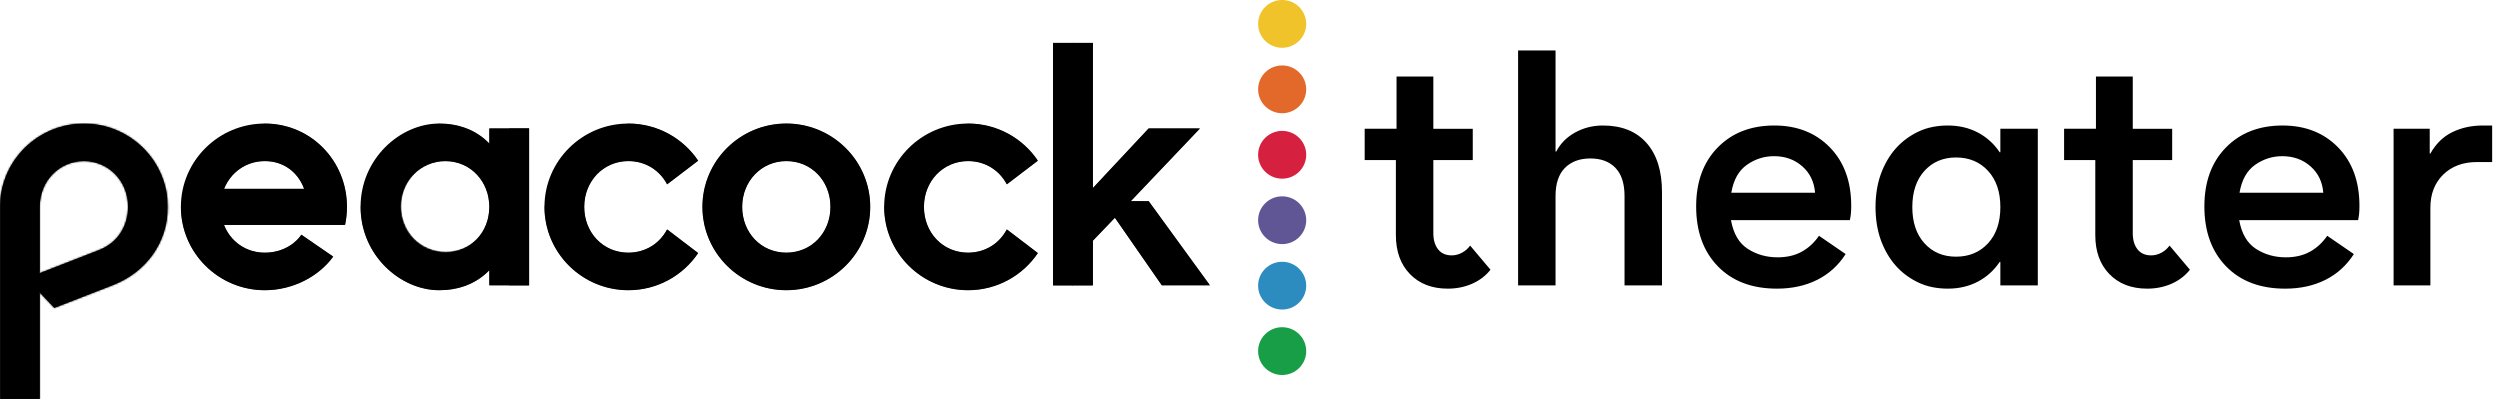 <?xml version="1.0" encoding="UTF-8" standalone="no"?>
<!-- Created with Inkscape (http://www.inkscape.org/) -->

<svg
   xmlns:dc="http://purl.org/dc/elements/1.1/"
   xmlns:cc="http://creativecommons.org/ns#"
   xmlns:rdf="http://www.w3.org/1999/02/22-rdf-syntax-ns#"
   xmlns:svg="http://www.w3.org/2000/svg"
   xmlns="http://www.w3.org/2000/svg"
   xmlns:xlink="http://www.w3.org/1999/xlink"
   xmlns:sodipodi="http://sodipodi.sourceforge.net/DTD/sodipodi-0.dtd"
   xmlns:inkscape="http://www.inkscape.org/namespaces/inkscape"
   width="208.756mm"
   height="33.338mm"
   viewBox="0 0 208.756 33.338"
   version="1.1"
   id="svg8"
   sodipodi:docname="logo-peacock (1).svg"
   inkscape:version="0.92.5 (2060ec1f9f, 2020-04-08)">
  <defs
     id="defs2">
    <inkscape:path-effect
       effect="bounding_box"
       id="path-effect1168"
       is_visible="true"
       linkedpath=""
       visualbounds="false" />
    <polygon
       points="0,0 95.333,0 95.333,157.865 0,157.865 "
       id="logo-peacock-a" />
    <path
       d="m 60.559,0 10.963,10.624 0.107,0.211 H 2.133 C 0.856,7.693 -0.042,3.766 0.002,0.098"
       id="logo-peacock-c"
       inkscape:connector-curvature="0" />
    <polyline
       points="7.732 0 7.93 .254 40.059 47.068 26.824 47.068 .161 8.409 .181 8.387 0 8.137"
       id="logo-peacock-e" />
    <path
       d="m 47.666,0 c 26.283,0 47.666,21.383 47.666,47.666 0,26.283 -21.383,47.666 -47.666,47.666 C 21.383,95.332 0,73.949 0,47.666 0,21.383 21.383,0 47.666,0 Z m 0.006,11.768 H 47.66 c -4.656,0.002 -9.276,0.936 -13.546,2.749 -4.271,1.807 -8.184,4.489 -11.439,7.828 -0.069,0.071 -0.138,0.142 -0.206,0.213 C 16.155,29.046 12.26,37.967 12.26,47.825 c 0,19.873 15.83,35.949 35.406,35.949 19.576,0 35.417,-16.076 35.417,-35.949 0,-10.616 -4.52,-20.146 -11.715,-26.721 C 70.793,20.571 70.199,20.057 69.591,19.563 66.521,17.049 63.009,15.105 59.295,13.775 55.582,12.422 51.632,11.806 47.672,11.768 Z"
       id="logo-peacock-g"
       inkscape:connector-curvature="0" />
    <path
       d="M 48.577,0 60.044,10.322 0,10.292 C 0.013,6.659 0.745,3.142 2.024,0"
       id="logo-peacock-i"
       inkscape:connector-curvature="0" />
    <path
       d="M 11.023,49.653 V 89.767 H 0 V 81.163 C 1.59,78.743 3.152,76.24 4.589,73.212 7.963,66.105 10.125,58.6 10.837,52.21 Z M 11.023,0 V 39.587 L 10.934,38.762 C 9.833,28.81 5.123,16.418 0,8.601 V 0 Z"
       id="logo-peacock-k"
       inkscape:connector-curvature="0" />
    <path
       d="m 37.111,0 c 1.222,0.062 2.444,0.125 3.665,0.187 1.215,0.155 2.427,0.357 3.638,0.55 1.195,0.269 2.38,0.599 3.565,0.912 1.163,0.387 2.308,0.834 3.455,1.265 0.558,0.252 1.111,0.517 1.661,0.786 L 54.743,4.515 c 1.055,0.619 2.091,1.271 3.128,1.919 0.98,0.729 1.957,1.465 2.917,2.219 0.9,0.824 1.81,1.641 2.682,2.492 0.814,0.907 1.647,1.801 2.423,2.739 0.722,0.981 1.472,1.946 2.147,2.959 0.623,1.048 1.282,2.077 1.85,3.154 0.518,1.103 1.078,2.19 1.535,3.318 0,0 0.105,0.286 0.314,0.858 0.196,0.577 0.546,1.426 0.894,2.593 0.629,2.343 1.543,5.931 1.57,10.798 l -0.026,0.531 C 74.116,39.314 74.062,40.396 74.017,41.339 c -0.158,1.072 -0.288,1.964 -0.392,2.678 -0.106,0.714 -0.192,1.248 -0.295,1.596 -0.065,0.263 -0.106,0.427 -0.123,0.493 L 73.199,46.139 c -0.266,1.003 -0.473,2.024 -0.81,3.005 l -1.06,2.93 c -0.424,0.947 -0.877,1.882 -1.324,2.819 -0.211,0.476 -0.481,0.919 -0.747,1.365 l -0.8,1.336 c -2.205,3.517 -4.983,6.672 -8.207,9.302 -3.209,2.65 -6.925,4.693 -10.86,6.085 -3.938,1.395 -8.114,2.111 -12.28,2.148 H 37.093 C 35.678,75.052 34.256,75.034 32.847,74.867 32.144,74.759 31.441,74.652 30.739,74.544 30.388,74.487 30.037,74.431 29.686,74.375 29.339,74.3 28.996,74.204 28.651,74.118 27.64,73.842 26.608,73.624 25.62,73.277 24.637,72.911 23.654,72.544 22.672,72.178 21.724,71.734 20.783,71.27 19.845,70.805 18.907,70.339 18.045,69.741 17.146,69.204 13.642,66.923 10.533,64.064 7.964,60.782 7.352,59.939 6.704,59.119 6.139,58.245 5.604,57.35 5.069,56.456 4.534,55.561 4.059,54.635 3.625,53.686 3.179,52.744 2.943,52.278 2.764,51.789 2.589,51.298 2.412,50.808 2.235,50.317 2.058,49.827 0.721,45.88 0.039,41.722 0,37.573 V 37.555 C 0.017,32.894 0.884,28.209 2.585,23.843 2.755,23.321 2.975,22.819 3.207,22.322 L 3.676,21.331 C 4.074,20.508 4.437,19.667 4.932,18.896 5.399,18.111 5.865,17.324 6.349,16.549 6.889,15.812 7.43,15.075 7.971,14.338 10.246,11.485 12.858,8.874 15.872,6.776 18.887,4.695 22.17,2.975 25.674,1.832 26.542,1.528 27.445,1.336 28.332,1.093 28.777,0.98 29.223,0.859 29.67,0.757 30.124,0.684 30.578,0.611 31.031,0.538 31.941,0.413 32.847,0.221 33.762,0.167 34.678,0.12 35.595,0.072 36.511,0.025 36.705,0.017 36.898,0.008 37.093,0 Z m -0.009,11.388 c -14.202,0 -25.063,11.537 -25.063,26.176 0,14.639 10.6,26.176 25.063,26.176 14.462,0 25.063,-11.537 25.063,-26.176 0,-14.639 -10.601,-26.176 -25.063,-26.176 z"
       id="logo-peacock-m"
       inkscape:connector-curvature="0" />
    <path
       d="m 44.631,0 c 10.692,0 20.823,3.417 28.489,11.383 0,0 0.2,0.311 0.245,0.378 6.23,9.191 10.689,22.096 10.778,30.796 v 8.055 C 84.449,61.765 78.429,76.65 72.987,84.078 65.337,91.949 55.263,95.332 44.631,95.332 22.518,95.332 0,75.252 0,47.666 M 47.862,10.972 c -20.059,0 -36.288,16.943 -36.288,36.852 0,20.367 16.229,36.847 36.288,36.847 18.111,0 34.16,-14.498 36.006,-33.121 l -0.135,-5.111 0.215,-1.253 -0.08,-1.088 C 82.04,25.66 66.644,11.262 48.415,10.976 M 84.054,44.571 l -0.106,0.615 0.195,2.635"
       id="logo-peacock-o"
       inkscape:connector-curvature="0" />
    <path
       d="m 36.729,0 c 20.043,0 36.35,16.802 36.35,37.33 0,20.527 -16.307,37.325 -36.35,37.325 C 15.591,74.655 0,57.79 0,37.263 0,16.735 16.686,0 36.729,0 Z M 36.92,11.064 C 22.873,11.048 11.744,22.442 11.744,36.88 c 0,14.438 10.871,25.817 25.176,25.817 14.305,0 24.76,-11.183 24.76,-25.621 C 61.589,22.853 51.099,11.08 36.92,11.064 Z"
       id="logo-peacock-q"
       inkscape:connector-curvature="0" />
    <path
       d="m 36.855,0 c 20.673,0 37.177,16.556 37.177,37.004 0,10.165 -4.156,19.851 -11.525,26.861 l -0.011,0.011 c -0.048,0.046 -0.25,0.235 -0.637,0.549 l -0.165,0.132 C 60.119,65.802 56.091,68.619 48.169,72.075 L 12.535,86.887 11.966,86.28 V 75.135 L 45.503,61.987 C 57.261,57.38 61.966,47.108 62.081,37.622 L 62.083,37.267 c 0,-15.161 -11.382,-26.176 -25.062,-26.176 -13.681,0 -25.063,11.015 -25.064,26.176 v 37.139 l -1.274,0.535 C 10.302,75.102 9.92,75.263 9.538,75.423 c 0,0 -0.764,0.322 -2.291,0.964 0.902,2.146 1.353,3.22 1.353,3.22 0.452,1.073 0.903,2.146 1.354,3.219 0.451,1.074 0.902,2.147 1.354,3.22 0,0 0.209,0.496 0.626,1.489 L 11.957,87.592 v 59.874 H 0.045 L 0,36.992 C 0,16.312 16.044,0 36.855,0 Z"
       id="logo-peacock-s"
       inkscape:connector-curvature="0" />
    <path
       d="m 36.964,0 c 9.501,0 18.424,3.62 24.848,10.205 6.689,6.858 10.414,16.517 10.114,26.838 l 0.003,-0.119 c -0.049,-0.001 -0.097,-0.002 -0.144,-0.004 L 59.77,26.561 C 56.358,17.209 48.25,10.709 37.452,10.709 c -6.186,0 -11.729,2.201 -16.026,5.882 v -0.019 c -0.168,0.147 -0.328,0.303 -0.493,0.454 -2.547,2.302 -4.619,5.14 -6.086,8.364 -0.054,0.117 -0.103,0.236 -0.156,0.354 -0.119,0.273 -0.248,0.539 -0.359,0.817 -1.283,3.171 -1.987,6.661 -1.987,10.336 0,3.681 0.689,7.159 1.95,10.313 1.53,3.912 3.936,7.304 6.994,9.945 0.047,0.041 0.09,0.085 0.137,0.126 4.263,3.62 9.78,5.781 16.026,5.781 11.618,0 18.562,-6.716 20.745,-10.298 l 8.476,5.881 C 59.809,68.033 48.758,73.802 36.903,73.802 16.638,73.802 0,57.151 0,36.886"
       id="logo-peacock-u"
       inkscape:connector-curvature="0" />
    <path
       d="M 36.719,0 C 49.39,0 61.018,6.778 67.664,17.703 L 58.648,24.62 C 54.497,16.627 46.461,11.31 36.644,11.31 c -14.201,0 -25.063,11.537 -25.063,26.176 0,14.639 10.601,26.176 25.063,26.176 9.817,0 17.853,-5.316 22.004,-13.31 l 9.25,7.098 C 61.282,68.558 49.484,75.594 36.719,75.594 16.617,75.594 0,58.43 0,37.721"
       id="logo-peacock-w"
       inkscape:connector-curvature="0" />
    <polyline
       points="1.489 0 11.72 .06 46.501 48.18 32.038 48.18 .057 1.513 0 1.415 1.325 .002"
       id="logo-peacock-y" />
    <polyline
       points="57.421 0 .085 61.203 0 61.178 0 60.959 11.348 34.213 43.038 0"
       id="logo-peacock-A" />
    <path
       d="M 47.667,0 C 73.95,0 95.333,21.383 95.333,47.666 95.333,68.055 83.035,85.039 64.05,92.44 L 30.855,105.446 23.144,97.245 58.737,82.305 C 69.047,77.807 72.696,74.427 73.006,74.129 L 73.028,74.108 C 80.432,67.065 84.527,57.62 84.527,47.403 84.527,27.037 68.033,10.572 47.666,10.572 27.299,10.572 10.807,27.037 10.807,47.403 V 157.865 H 0 L 0.001,47.666 C 0.001,21.383 21.383,0 47.667,0 Z"
       id="logo-peacock-C"
       inkscape:connector-curvature="0" />
    <path
       d="m 47.666,0 c 26.284,0 46.689,21.383 46.689,47.666 0,3.497 -0.395,7.039 -1.084,10.324 L 81.97,47.663 C 82.213,37.418 78.735,27.963 71.976,21.035 65.517,14.414 56.386,10.821 47.181,10.807 27.449,10.776 10.344,27.299 10.344,47.666 c 0,20.366 17.014,36.855 36.834,36.855 11.776,0 22.677,-5.7 29.701,-15.1 l 9.665,6.677 C 78.11,87.763 63.302,95.332 47.666,95.332 21.383,95.332 0,73.949 0,47.666"
       id="logo-peacock-E"
       inkscape:connector-curvature="0" />
    <path
       d="m 47.666,0 c 16.523,0 31.108,8.451 39.663,21.256 l -8.643,6.627 C 72.005,16.913 60.312,10.26 47.741,10.26 c -19.682,0 -36.55,16.83 -36.55,37.641 0,20.811 16.814,37.66 36.55,37.66 12.365,0 24.528,-6.778 31.179,-17.931 l 8.409,6.446 C 78.774,86.882 64.189,95.332 47.666,95.332 21.383,95.332 0,73.949 0,47.666"
       id="logo-peacock-G"
       inkscape:connector-curvature="0" />
    <path
       d="m 36.719,0 c 12.671,0 24.3,6.778 30.946,17.703 L 58.649,24.62 C 54.498,16.627 46.462,11.31 36.645,11.31 c -14.202,0 -25.063,11.537 -25.063,26.176 0,14.639 10.601,26.176 25.063,26.176 9.817,0 17.853,-5.316 22.004,-13.31 l 9.25,7.098 C 61.283,68.558 49.485,75.594 36.719,75.594 16.618,75.594 0,58.43 0,37.721"
       id="logo-peacock-I"
       inkscape:connector-curvature="0" />
    <path
       d="m 47.666,0 c 16.523,0 31.108,8.451 39.663,21.256 l -8.643,6.627 C 72.005,16.913 60.312,10.26 47.74,10.26 c -19.682,0 -36.55,16.83 -36.55,37.641 0,20.811 16.815,37.66 36.55,37.66 12.365,0 24.529,-6.778 31.18,-17.931 l 8.409,6.446 C 78.774,86.882 64.189,95.332 47.666,95.332 21.383,95.332 0,73.949 0,47.666"
       id="logo-peacock-K"
       inkscape:connector-curvature="0" />
    <polyline
       points="72.251 0 32.952 41.587 11.348 64.266 0 61.188 0 61.078 57.015 0"
       id="logo-peacock-M" />
  </defs>
  <sodipodi:namedview
     id="base"
     pagecolor="#ffffff"
     bordercolor="#666666"
     borderopacity="1.0"
     inkscape:pageopacity="0.0"
     inkscape:pageshadow="2"
     inkscape:zoom="0.49497475"
     inkscape:cx="240.02127"
     inkscape:cy="558.87372"
     inkscape:document-units="mm"
     inkscape:current-layer="layer1"
     showgrid="false"
     inkscape:pagecheckerboard="true"
     fit-margin-top="0"
     fit-margin-left="0"
     fit-margin-right="0"
     fit-margin-bottom="0"
     inkscape:window-width="1920"
     inkscape:window-height="1017"
     inkscape:window-x="1912"
     inkscape:window-y="70"
     inkscape:window-maximized="1" />
  <g
     inkscape:label="Layer 1"
     inkscape:groupmode="layer"
     id="layer1"
     transform="translate(36.844,-98.867)">
    <g
       id="g1003"
       transform="matrix(0.147,0,0,0.146,-36.844,98.806)"
       style="fill:#000000;fill-rule:evenodd"
       inkscape:path-effect="#path-effect1168">
      <g
         id="g842"
         transform="translate(0,71.075)"
         style="fill:#000000">
        <mask
           fill="#fff"
           id="logo-peacock-b">
          <use
             id="use837"
             xlink:href="#logo-peacock-a"
             x="0"
             y="0"
             width="100%"
             height="100%" />
        </mask>
        <path
           id="path840"
           mask="url(#logo-peacock-b)"
           d="M 56.149,72.386 22.603,85.535 V 47.666 C 22.604,32.505 33.986,21.49 47.667,21.49 c 13.68,0 25.062,11.015 25.062,26.176 0,9.583 -4.675,20.055 -16.58,24.72 z M 47.667,0 C 21.383,0 0.001,21.383 0.001,47.666 L 0,157.925 H 22.603 V 96.671 l 8.252,8.775 L 64.05,92.44 C 83.035,85.039 95.333,68.055 95.333,47.666 95.333,21.383 73.95,0 47.667,0 Z"
           inkscape:connector-curvature="0"
           style="fill:#000000"
           inkscape:original-d="M 56.149,72.386 22.603,85.535 V 47.666 C 22.604,32.505 33.986,21.49 47.667,21.49 c 13.68,0 25.062,11.015 25.062,26.176 0,9.583 -4.675,20.055 -16.58,24.72 z M 47.667,0 C 21.383,0 0.001,21.383 0.001,47.666 L 0,157.925 H 22.603 V 96.671 l 8.252,8.775 L 64.05,92.44 C 83.035,85.039 95.333,68.055 95.333,47.666 95.333,21.383 73.95,0 47.667,0 Z" />
      </g>
      <path
         id="path844"
         d="m 446.668,144.917 c -14.463,0 -25.063,-11.537 -25.063,-26.176 0,-14.64 10.861,-26.176 25.063,-26.176 14.462,0 25.063,11.536 25.063,26.176 0,14.639 -10.601,26.176 -25.063,26.176 z m 0,-73.842 c -26.283,0 -47.666,21.383 -47.666,47.666 0,26.283 21.383,47.666 47.666,47.666 26.283,0 47.666,-21.383 47.666,-47.666 0,-26.283 -21.383,-47.666 -47.666,-47.666 z m 103.24,21.49 c 9.817,0 17.853,5.316 22.004,13.31 l 17.659,-13.544 c -8.555,-12.806 -23.14,-21.256 -39.663,-21.256 -26.283,0 -47.666,21.383 -47.666,47.666 0,26.283 21.383,47.666 47.666,47.666 16.523,0 31.108,-8.451 39.663,-21.256 l -17.659,-13.544 c -4.151,7.993 -12.187,13.31 -22.004,13.31 -14.462,0 -25.063,-11.537 -25.063,-26.176 0,-14.64 10.861,-26.176 25.063,-26.176 m -192.961,0 c 9.817,0 17.853,5.316 22.003,13.31 l 17.659,-13.544 c -8.554,-12.806 -23.14,-21.256 -39.662,-21.256 -26.283,0 -47.666,21.383 -47.666,47.666 0,26.283 21.383,47.666 47.666,47.666 16.522,0 31.108,-8.451 39.662,-21.256 L 378.95,131.607 c -4.15,7.993 -12.186,13.31 -22.003,13.31 -14.463,0 -25.063,-11.537 -25.063,-26.176 0,-14.64 10.861,-26.176 25.063,-26.176 m -104.07,52.352 c -14.462,0 -25.454,-11.537 -25.454,-26.176 0,-14.64 11.252,-26.176 25.454,-26.176 14.462,0 25.063,11.536 25.063,26.176 0,14.639 -10.601,26.176 -25.063,26.176 z M 277.94,82.458 c -7.666,-7.966 -17.797,-11.383 -28.489,-11.383 -22.113,0 -44.631,20.08 -44.631,47.666 0,27.586 22.518,47.666 44.631,47.666 10.692,0 20.823,-3.417 28.489,-11.384 v 8.601 h 22.603 V 73.857 H 277.94 Z"
         inkscape:connector-curvature="0"
         style="fill:#000000"
         inkscape:original-d="m 446.668,144.917 c -14.463,0 -25.063,-11.537 -25.063,-26.176 0,-14.64 10.861,-26.176 25.063,-26.176 14.462,0 25.063,11.536 25.063,26.176 0,14.639 -10.601,26.176 -25.063,26.176 z m 0,-73.842 c -26.283,0 -47.666,21.383 -47.666,47.666 0,26.283 21.383,47.666 47.666,47.666 26.283,0 47.666,-21.383 47.666,-47.666 0,-26.283 -21.383,-47.666 -47.666,-47.666 z m 103.24,21.49 c 9.817,0 17.853,5.316 22.004,13.31 l 17.659,-13.544 c -8.555,-12.806 -23.14,-21.256 -39.663,-21.256 -26.283,0 -47.666,21.383 -47.666,47.666 0,26.283 21.383,47.666 47.666,47.666 16.523,0 31.108,-8.451 39.663,-21.256 l -17.659,-13.544 c -4.151,7.993 -12.187,13.31 -22.004,13.31 -14.462,0 -25.063,-11.537 -25.063,-26.176 0,-14.64 10.861,-26.176 25.063,-26.176 m -192.961,0 c 9.817,0 17.853,5.316 22.003,13.31 l 17.659,-13.544 c -8.554,-12.806 -23.14,-21.256 -39.662,-21.256 -26.283,0 -47.666,21.383 -47.666,47.666 0,26.283 21.383,47.666 47.666,47.666 16.522,0 31.108,-8.451 39.662,-21.256 L 378.95,131.607 c -4.15,7.993 -12.186,13.31 -22.003,13.31 -14.463,0 -25.063,-11.537 -25.063,-26.176 0,-14.64 10.861,-26.176 25.063,-26.176 m -104.07,52.352 c -14.462,0 -25.454,-11.537 -25.454,-26.176 0,-14.64 11.252,-26.176 25.454,-26.176 14.462,0 25.063,11.536 25.063,26.176 0,14.639 -10.601,26.176 -25.063,26.176 z M 277.94,82.458 c -7.666,-7.966 -17.797,-11.383 -28.489,-11.383 -22.113,0 -44.631,20.08 -44.631,47.666 0,27.586 22.518,47.666 44.631,47.666 10.692,0 20.823,-3.417 28.489,-11.384 v 8.601 h 22.603 V 73.857 H 277.94 Z" />
      <path
         style="fill:#000000"
         d="m 652.524,115.469 h -10.168 l 39.323,-41.612 h -29.213 l -31.69,34.081 V 24.963 h -22.603 v 138.661 h 22.603 v -25.501 l 12.532,-13.154 26.655,38.655 h 27.367 l -34.806,-48.155"
         id="polyline846"
         inkscape:original-d="m 652.524,115.469 h -10.168 l 39.323,-41.612 h -29.213 l -31.69,34.081 V 24.963 h -22.603 v 138.661 h 22.603 v -25.501 l 12.532,-13.154 26.655,38.655 h 27.367 l -34.806,-48.155"
         inkscape:connector-curvature="0" />
      <path
         id="path848"
         d="m 127.298,108.416 c 3.734,-9.388 12.491,-15.851 23.12,-15.851 10.825,0 18.938,6.463 22.335,15.851 z m 23.12,-37.341 c -26.283,0 -47.666,21.383 -47.666,47.666 0,26.283 21.383,47.666 47.666,47.666 15.636,0 30.444,-7.569 38.878,-19.234 l -18.133,-12.554 c -2.183,3.582 -9.127,10.298 -20.745,10.298 -10.824,0 -19.484,-6.463 -23.157,-15.852 h 68.768 c 0.707,-3.325 1.078,-6.78 1.078,-10.324 0,-26.283 -20.405,-47.666 -46.689,-47.666 z"
         inkscape:connector-curvature="0"
         style="fill:#000000"
         inkscape:original-d="m 127.298,108.416 c 3.734,-9.388 12.491,-15.851 23.12,-15.851 10.825,0 18.938,6.463 22.335,15.851 z m 23.12,-37.341 c -26.283,0 -47.666,21.383 -47.666,47.666 0,26.283 21.383,47.666 47.666,47.666 15.636,0 30.444,-7.569 38.878,-19.234 l -18.133,-12.554 c -2.183,3.582 -9.127,10.298 -20.745,10.298 -10.824,0 -19.484,-6.463 -23.157,-15.852 h 68.768 c 0.707,-3.325 1.078,-6.78 1.078,-10.324 0,-26.283 -20.405,-47.666 -46.689,-47.666 z" />
      <g
         id="g855"
         transform="translate(124.394,118.23)"
         style="fill:#000000">
        <mask
           fill="#fff"
           id="logo-peacock-d">
          <use
             id="use850"
             xlink:href="#logo-peacock-c"
             x="0"
             y="0"
             width="100%"
             height="100%" />
        </mask>
        <path
           id="path853"
           mask="url(#logo-peacock-d)"
           d="M 2.133,10.835 H 71.629 l -0.107,-0.211 L 60.559,0 0.002,0.098 c -0.044,3.668 0.854,7.595 2.131,10.737"
           inkscape:connector-curvature="0"
           inkscape:original-d="M 2.1325487,10.835 H 71.628549 l -0.107,-0.211 L 60.558549,0 0.00154865,0.098 c -0.044,3.668 0.854,7.595 2.13100005,10.737"
           style="fill:#000000" />
      </g>
      <path
         d="m 620.776,24.962 h -11.738 v 138.662 h 11.738 z"
         id="polygon857"
         style="fill:#000000"
         inkscape:original-d="m 620.776,24.962 h -11.738 v 138.662 h 11.738 z"
         inkscape:connector-curvature="0" />
      <g
         id="g864"
         transform="translate(633.139,116.556)"
         style="fill:#000000">
        <mask
           fill="#fff"
           id="logo-peacock-f">
          <use
             id="use859"
             xlink:href="#logo-peacock-e"
             x="0"
             y="0"
             width="100%"
             height="100%" />
        </mask>
        <path
           mask="url(#logo-peacock-f)"
           d="M 7.93,0.254 7.732,0 0,8.137 0.181,8.387 0.161,8.409 26.824,47.068 H 40.059 L 7.93,0.254"
           id="polyline862"
           style="fill:#000000"
           inkscape:original-d="M 7.93,0.254 7.732,0 0,8.137 0.181,8.387 0.161,8.409 26.824,47.068 H 40.059 L 7.93,0.254"
           inkscape:connector-curvature="0" />
      </g>
      <g
         id="g871"
         transform="translate(399.002,71.042)"
         style="fill:#000000">
        <mask
           fill="#fff"
           id="logo-peacock-h">
          <use
             id="use866"
             xlink:href="#logo-peacock-g"
             x="0"
             y="0"
             width="100%"
             height="100%" />
        </mask>
        <path
           id="path869"
           mask="url(#logo-peacock-h)"
           d="M 47.666,83.774 C 28.09,83.774 12.26,67.698 12.26,47.825 c 0,-19.874 15.83,-35.941 35.406,-35.941 19.576,0 35.417,16.067 35.417,35.941 0,19.873 -15.841,35.949 -35.417,35.949 z M 47.666,0 C 21.383,0 0,21.383 0,47.666 0,73.949 21.383,95.332 47.666,95.332 73.949,95.332 95.332,73.949 95.332,47.666 95.332,21.383 73.949,0 47.666,0 Z"
           inkscape:connector-curvature="0"
           inkscape:original-d="M 47.666,83.774 C 28.09,83.774 12.26,67.698 12.26,47.825 c 0,-19.874 15.83,-35.941 35.406,-35.941 19.576,0 35.417,16.067 35.417,35.941 0,19.873 -15.841,35.949 -35.417,35.949 z M 47.666,0 C 21.383,0 0,21.383 0,47.666 0,73.949 21.383,95.332 47.666,95.332 73.949,95.332 95.332,73.949 95.332,47.666 95.332,21.383 73.949,0 47.666,0 Z"
           style="fill:#000000" />
      </g>
      <g
         id="g878"
         transform="translate(124.678,108.416)"
         style="fill:#000000">
        <mask
           fill="#fff"
           id="logo-peacock-j">
          <use
             id="use873"
             xlink:href="#logo-peacock-i"
             x="0"
             y="0"
             width="100%"
             height="100%" />
        </mask>
        <path
           id="path876"
           mask="url(#logo-peacock-j)"
           d="M 0,10.292 60.044,10.322 48.577,0 H 2.024 C 0.745,3.142 0.013,6.659 0,10.292"
           inkscape:connector-curvature="0"
           inkscape:original-d="M 0,10.292 60.044,10.322 48.577,0 H 2.024 C 0.745,3.142 0.013,6.659 0,10.292"
           style="fill:#000000" />
      </g>
      <g
         id="g885"
         transform="translate(277.94,73.857)"
         style="fill:#000000">
        <mask
           fill="#fff"
           id="logo-peacock-l">
          <use
             id="use880"
             xlink:href="#logo-peacock-k"
             x="0"
             y="0"
             width="100%"
             height="100%" />
        </mask>
        <path
           id="path883"
           mask="url(#logo-peacock-l)"
           d="M 4.589,73.212 C 3.152,76.24 1.59,78.743 0,81.163 v 8.604 H 11.023 V 49.653 L 10.837,52.21 C 10.125,58.6 7.963,66.105 4.589,73.212 Z M 0,8.601 V 0 H 11.023 V 39.587 L 10.934,38.762 C 9.833,28.81 5.123,16.418 0,8.601 Z"
           inkscape:connector-curvature="0"
           inkscape:original-d="M 4.589,73.212 C 3.152,76.24 1.59,78.743 0,81.163 v 8.604 H 11.023 V 49.653 L 10.837,52.21 C 10.125,58.6 7.963,66.105 4.589,73.212 Z M 0,8.601 V 0 H 11.023 V 39.587 L 10.934,38.762 C 9.833,28.81 5.123,16.418 0,8.601 Z"
           style="fill:#000000" />
      </g>
      <path
         id="path887"
         d="m 728.324,150.131 c -7.547,0 -13.665,6.118 -13.665,13.665 0,7.547 6.118,13.664 13.665,13.664 7.546,0 13.664,-6.117 13.664,-13.664 0,-7.547 -6.118,-13.665 -13.664,-13.665"
         inkscape:connector-curvature="0"
         style="fill:#2c8cc0;fill-opacity:1"
         inkscape:original-d="m 728.324,150.131 c -7.547,0 -13.665,6.118 -13.665,13.665 0,7.547 6.118,13.664 13.665,13.664 7.546,0 13.664,-6.117 13.664,-13.664 0,-7.547 -6.118,-13.665 -13.664,-13.665" />
      <path
         id="path889"
         d="m 728.324,112.702 c -7.547,0 -13.665,6.118 -13.665,13.665 0,7.547 6.118,13.665 13.665,13.665 7.546,0 13.664,-6.118 13.664,-13.665 0,-7.547 -6.118,-13.665 -13.664,-13.665"
         inkscape:connector-curvature="0"
         style="fill:#615695;fill-opacity:1"
         inkscape:original-d="m 728.324,112.702 c -7.547,0 -13.665,6.118 -13.665,13.665 0,7.547 6.118,13.665 13.665,13.665 7.546,0 13.664,-6.118 13.664,-13.665 0,-7.547 -6.118,-13.665 -13.664,-13.665" />
      <path
         id="path891"
         d="m 728.324,187.56 c -7.547,0 -13.665,6.118 -13.665,13.665 0,7.546 6.118,13.664 13.665,13.664 7.546,0 13.664,-6.118 13.664,-13.664 0,-7.547 -6.118,-13.665 -13.664,-13.665"
         inkscape:connector-curvature="0"
         style="fill:#179e47;fill-opacity:1"
         inkscape:original-d="m 728.324,187.56 c -7.547,0 -13.665,6.118 -13.665,13.665 0,7.546 6.118,13.664 13.665,13.664 7.546,0 13.664,-6.118 13.664,-13.664 0,-7.547 -6.118,-13.665 -13.664,-13.665" />
      <path
         id="path893"
         d="m 728.324,75.274 c -7.547,0 -13.665,6.117 -13.665,13.664 0,7.547 6.118,13.665 13.665,13.665 7.546,0 13.664,-6.118 13.664,-13.665 0,-7.547 -6.118,-13.664 -13.664,-13.664"
         inkscape:connector-curvature="0"
         style="fill:#d52040;fill-opacity:1"
         inkscape:original-d="m 728.324,75.274 c -7.547,0 -13.665,6.117 -13.665,13.664 0,7.547 6.118,13.665 13.665,13.665 7.546,0 13.664,-6.118 13.664,-13.665 0,-7.547 -6.118,-13.664 -13.664,-13.664" />
      <path
         id="path895"
         d="m 728.324,37.845 c -7.547,0 -13.665,6.118 -13.665,13.664 0,7.547 6.118,13.665 13.665,13.665 7.546,0 13.664,-6.118 13.664,-13.665 0,-7.546 -6.118,-13.664 -13.664,-13.664"
         inkscape:connector-curvature="0"
         style="fill:#e3692a;fill-opacity:1"
         inkscape:original-d="m 728.324,37.845 c -7.547,0 -13.665,6.118 -13.665,13.664 0,7.547 6.118,13.665 13.665,13.665 7.546,0 13.664,-6.118 13.664,-13.665 0,-7.546 -6.118,-13.664 -13.664,-13.664" />
      <path
         id="path897"
         d="m 728.324,0.416 c -7.547,0 -13.665,6.118 -13.665,13.665 0,7.546 6.118,13.664 13.665,13.664 7.546,0 13.664,-6.118 13.664,-13.664 0,-7.547 -6.118,-13.665 -13.664,-13.665"
         inkscape:connector-curvature="0"
         style="fill:#f0c32a;fill-opacity:1"
         inkscape:original-d="m 728.324,0.416 c -7.547,0 -13.665,6.118 -13.665,13.665 0,7.546 6.118,13.664 13.665,13.664 7.546,0 13.664,-6.118 13.664,-13.664 0,-7.547 -6.118,-13.665 -13.664,-13.665" />
      <g
         id="g904"
         transform="translate(409.566,81.144)"
         style="fill:#000000">
        <mask
           fill="#fff"
           id="logo-peacock-n">
          <use
             id="use899"
             xlink:href="#logo-peacock-m"
             x="0"
             y="0"
             width="100%"
             height="100%" />
        </mask>
        <path
           id="path902"
           mask="url(#logo-peacock-n)"
           d="m 37.102,63.74 c -14.463,0 -25.063,-11.537 -25.063,-26.176 0,-14.639 10.861,-26.176 25.063,-26.176 14.462,0 25.063,11.537 25.063,26.176 0,14.639 -10.601,26.176 -25.063,26.176 z M 37.101,-0.107 c -20.5,0 -37.266,16.54 -37.266,37.829 0,21.562 16.766,37.838 37.266,37.838 21.394,0 37.278,-17.024 37.278,-37.838 0,-21.203 -16.776,-37.829 -37.278,-37.829 z"
           inkscape:connector-curvature="0"
           inkscape:original-d="m 37.102,63.74 c -14.463,0 -25.063,-11.537 -25.063,-26.176 0,-14.639 10.861,-26.176 25.063,-26.176 14.462,0 25.063,11.537 25.063,26.176 0,14.639 -10.601,26.176 -25.063,26.176 z M 37.101,-0.107 c -20.5,0 -37.266,16.54 -37.266,37.829 0,21.562 16.766,37.838 37.266,37.838 21.394,0 37.278,-17.024 37.278,-37.838 0,-21.203 -16.776,-37.829 -37.278,-37.829 z"
           style="fill:#000000" />
      </g>
      <g
         id="g911"
         transform="translate(204.82,71.075)"
         style="fill:#000000">
        <mask
           fill="#fff"
           id="logo-peacock-p">
          <use
             id="use906"
             xlink:href="#logo-peacock-o"
             x="0"
             y="0"
             width="100%"
             height="100%" />
        </mask>
        <path
           id="path909"
           mask="url(#logo-peacock-p)"
           d="m 84.143,50.612 v -2.791 l -0.089,-3.25 -0.321,1.868 0.135,5.111 c -1.846,18.623 -17.895,33.121 -36.006,33.121 -20.059,0 -36.288,-16.48 -36.288,-36.847 0,-19.909 16.229,-36.852 36.288,-36.852 18.47,0 34.16,14.502 36.006,33.126 l 0.275,3.723 V 42.557 C 84.054,33.857 79.595,20.952 73.365,11.761 73.32,11.694 73.12,11.383 73.12,11.383 65.454,3.417 55.323,0 44.631,0 22.518,0 0,20.08 0,47.666 c 0,27.586 22.518,47.666 44.631,47.666 10.632,0 20.706,-3.383 28.356,-11.254 5.442,-7.428 11.462,-22.313 11.156,-33.466"
           inkscape:connector-curvature="0"
           inkscape:original-d="m 84.143,50.612 v -2.791 l -0.089,-3.25 -0.321,1.868 0.135,5.111 c -1.846,18.623 -17.895,33.121 -36.006,33.121 -20.059,0 -36.288,-16.48 -36.288,-36.847 0,-19.909 16.229,-36.852 36.288,-36.852 18.47,0 34.16,14.502 36.006,33.126 l 0.275,3.723 V 42.557 C 84.054,33.857 79.595,20.952 73.365,11.761 73.32,11.694 73.12,11.383 73.12,11.383 65.454,3.417 55.323,0 44.631,0 22.518,0 0,20.08 0,47.666 c 0,27.586 22.518,47.666 44.631,47.666 10.632,0 20.706,-3.383 28.356,-11.254 5.442,-7.428 11.462,-22.313 11.156,-33.466"
           style="fill:#000000" />
      </g>
      <g
         id="g918"
         transform="translate(216.265,81.569)"
         style="fill:#000000">
        <mask
           fill="#fff"
           id="logo-peacock-r">
          <use
             id="use913"
             xlink:href="#logo-peacock-q"
             x="0"
             y="0"
             width="100%"
             height="100%" />
        </mask>
        <path
           id="path916"
           mask="url(#logo-peacock-r)"
           d="M 36.92,62.697 C 22.615,62.697 11.744,51.318 11.744,36.88 11.744,22.442 22.873,11.048 36.92,11.064 51.099,11.08 61.589,22.853 61.68,37.076 61.68,51.514 51.225,62.697 36.92,62.697 Z M 36.729,0 C 16.686,0 0,16.735 0,37.263 0,57.79 15.591,74.655 36.729,74.655 56.772,74.655 73.079,57.857 73.079,37.33 73.079,16.802 56.772,0 36.729,0 Z"
           inkscape:connector-curvature="0"
           inkscape:original-d="M 36.92,62.697 C 22.615,62.697 11.744,51.318 11.744,36.88 11.744,22.442 22.873,11.048 36.92,11.063983 51.099,11.08 61.589,22.853 61.68,37.076 61.68,51.514 51.225,62.697 36.92,62.697 Z M 36.729,0 C 16.686,0 0,16.735 0,37.263 0,57.79 15.591,74.655 36.729,74.655 56.772,74.655 73.079,57.857 73.079,37.33 73.079,16.802 56.772,0 36.729,0 Z"
           style="fill:#000000" />
      </g>
      <g
         id="g925"
         transform="translate(10.646,81.474)"
         style="fill:#000000">
        <mask
           fill="#fff"
           id="logo-peacock-t">
          <use
             id="use920"
             xlink:href="#logo-peacock-s"
             x="0"
             y="0"
             width="100%"
             height="100%" />
        </mask>
        <path
           mask="url(#logo-peacock-t)"
           d="M 1405.004,-81.058 H -10.646 v 228.524 h 1415.65 z"
           id="polygon923"
           style="fill:#000000"
           inkscape:original-d="M 1405.004,-81.058 H -10.646 v 228.524 h 1415.65 z"
           inkscape:connector-curvature="0" />
      </g>
      <g
         id="g932"
         transform="translate(112.966,81.855)"
         style="fill:#000000">
        <mask
           fill="#fff"
           id="logo-peacock-v">
          <use
             id="use927"
             xlink:href="#logo-peacock-u"
             x="0"
             y="0"
             width="100%"
             height="100%" />
        </mask>
        <path
           id="path930"
           mask="url(#logo-peacock-v)"
           d="m 37.452,63.062 c -6.246,0 -11.763,-2.161 -16.026,-5.786 v 0.005 c -0.047,-0.041 -0.09,-0.085 -0.137,-0.126 -3.058,-2.641 -5.464,-6.033 -6.994,-9.945 -1.261,-3.154 -1.95,-6.632 -1.95,-10.313 0,-3.675 0.704,-7.165 1.987,-10.336 0.111,-0.278 0.24,-0.544 0.359,-0.817 0.053,-0.118 0.102,-0.237 0.156,-0.354 1.467,-3.224 3.539,-6.062 6.086,-8.364 0.165,-0.151 0.325,-0.307 0.493,-0.454 v 0.019 c 4.297,-3.681 9.84,-5.882 16.026,-5.882 10.798,0 18.906,6.5 22.318,15.852 L 71.926,37.043 C 72.226,26.722 68.501,17.063 61.812,10.205 55.388,3.62 46.465,0 36.964,0 16.699,0 0,16.621 0,36.886 c 0,20.265 16.638,36.916 36.903,36.916 11.855,0 22.906,-5.769 29.77,-15.157 L 58.197,52.764 C 56.014,56.346 49.07,63.062 37.452,63.062"
           inkscape:connector-curvature="0"
           inkscape:original-d="m 37.452,63.062 c -6.246,0 -11.763,-2.161 -16.026,-5.786 v 0.005 c -0.047,-0.041 -0.09,-0.085 -0.137,-0.126 -3.058,-2.641 -5.464,-6.033 -6.994,-9.945 -1.261,-3.154 -1.95,-6.632 -1.95,-10.313 0,-3.675 0.704,-7.165 1.987,-10.336 0.111,-0.278 0.24,-0.544 0.359,-0.817 0.053,-0.118 0.102,-0.237 0.156,-0.354 1.467,-3.224 3.539,-6.062 6.086,-8.364 0.165,-0.151 0.325,-0.307 0.493,-0.454 v 0.019 c 4.297,-3.681 9.84,-5.882 16.026,-5.882 10.798,0 18.906,6.5 22.318,15.852 L 71.926,37.043 C 72.226,26.722 68.501,17.063 61.812,10.205 55.388,3.62 46.465,0 36.964,0 16.699,0 0,16.621 0,36.886 c 0,20.265 16.638,36.916 36.903,36.916 11.855,0 22.906,-5.769 29.77,-15.157 L 58.197,52.764 C 56.014,56.346 49.07,63.062 37.452,63.062"
           style="fill:#000000" />
      </g>
      <path
         d="m 300.543,73.857 h -11.59 v 89.767 h 11.59 z"
         id="polygon934"
         style="fill:#000000"
         inkscape:original-d="m 300.543,73.857 h -11.59 v 89.767 h 11.59 z"
         inkscape:connector-curvature="0" />
      <g
         id="g941"
         transform="translate(320.278,81.222)"
         style="fill:#000000">
        <mask
           fill="#fff"
           id="logo-peacock-x">
          <use
             id="use936"
             xlink:href="#logo-peacock-w"
             x="0"
             y="0"
             width="100%"
             height="100%" />
        </mask>
        <path
           id="path939"
           mask="url(#logo-peacock-x)"
           d="m 36.644,11.31 c 9.817,0 17.853,5.317 22.004,13.31 l 9.016,-6.917 C 61.018,6.778 49.39,0 36.719,0 16.617,0 0,17.012 0,37.721 0,58.43 16.617,75.594 36.719,75.594 c 12.765,0 24.563,-7.036 31.179,-18.144 l -9.25,-7.098 c -4.151,7.994 -12.187,13.31 -22.004,13.31 -14.462,0 -25.063,-11.537 -25.063,-26.176 0,-14.639 10.862,-26.176 25.063,-26.176"
           inkscape:connector-curvature="0"
           inkscape:original-d="m 36.644,11.31 c 9.817,0 17.853,5.317 22.004,13.31 l 9.016,-6.917 C 61.018,6.778 49.39,0 36.719,0 16.617,0 0,17.012 0,37.721 0,58.43 16.617,75.594 36.719,75.594 c 12.765,0 24.563,-7.036 31.179,-18.144 l -9.25,-7.098 c -4.151,7.994 -12.187,13.31 -22.004,13.31 -14.462,0 -25.063,-11.537 -25.063,-26.176 0,-14.639 10.862,-26.176 25.063,-26.176"
           style="fill:#000000" />
      </g>
      <g
         id="g948"
         transform="translate(640.829,115.444)"
         style="fill:#000000">
        <mask
           fill="#fff"
           id="logo-peacock-z">
          <use
             id="use943"
             xlink:href="#logo-peacock-y"
             x="0"
             y="0"
             width="100%"
             height="100%" />
        </mask>
        <path
           mask="url(#logo-peacock-z)"
           d="M 32.038,48.18 H 46.501 L 11.72,0.06 1.489,0 1.325,0.002 0,1.415 0.057,1.513 32.038,48.18"
           id="polyline946"
           style="fill:#000000"
           inkscape:original-d="M 32.038,48.18 H 46.501 L 11.72,0.06 1.489,0 1.325,0.002 0,1.415 0.057,1.513 32.038,48.18"
           inkscape:connector-curvature="0" />
      </g>
      <g
         id="g955"
         transform="translate(609.428,73.857)"
         style="fill:#000000">
        <mask
           fill="#fff"
           id="logo-peacock-B">
          <use
             id="use950"
             xlink:href="#logo-peacock-A"
             x="0"
             y="0"
             width="100%"
             height="100%" />
        </mask>
        <path
           mask="url(#logo-peacock-B)"
           d="M 0,61.178 0.085,61.203 57.421,0 H 43.038 L 11.348,34.213 0,60.959 v 0.219"
           id="polyline953"
           style="fill:#000000"
           inkscape:original-d="M 0,61.178 0.085,61.203 57.421,0 H 43.038 L 11.348,34.213 0,60.959 v 0.219"
           inkscape:connector-curvature="0" />
      </g>
      <g
         id="g962"
         transform="translate(0,71.075)"
         style="fill:#000000">
        <mask
           fill="#fff"
           id="logo-peacock-D">
          <use
             id="use957"
             xlink:href="#logo-peacock-C"
             x="0"
             y="0"
             width="100%"
             height="100%" />
        </mask>
        <path
           mask="url(#logo-peacock-D)"
           d="M 1415.65,-70.659 H 0 v 228.524 h 1415.65 z"
           id="polygon960"
           style="fill:#000000"
           inkscape:original-d="M 1415.65,-70.659 H 0 v 228.524 h 1415.65 z"
           inkscape:connector-curvature="0" />
      </g>
      <g
         id="g969"
         transform="translate(102.752,71.075)"
         style="fill:#000000">
        <mask
           fill="#fff"
           id="logo-peacock-F">
          <use
             id="use964"
             xlink:href="#logo-peacock-E"
             x="0"
             y="0"
             width="100%"
             height="100%" />
        </mask>
        <path
           id="path967"
           mask="url(#logo-peacock-F)"
           d="m 47.178,84.521 c -19.82,0 -36.834,-16.489 -36.834,-36.855 0,-20.367 17.105,-36.89 36.837,-36.859 9.205,0.014 18.336,3.607 24.795,10.228 6.759,6.928 10.237,16.383 9.994,26.628 L 93.271,57.99 C 93.96,54.705 94.355,51.163 94.355,47.666 94.355,21.383 73.95,0 47.666,0 21.383,0 0,21.383 0,47.666 c 0,26.283 21.383,47.666 47.666,47.666 15.636,0 30.444,-7.569 38.878,-19.234 l -9.665,-6.677 c -7.024,9.4 -17.925,15.1 -29.701,15.1"
           inkscape:connector-curvature="0"
           inkscape:original-d="m 47.178,84.521 c -19.82,0 -36.834,-16.489 -36.834,-36.855 0,-20.367 17.105,-36.89 36.837,-36.859 9.205,0.014 18.336,3.607 24.795,10.228 6.759,6.928 10.237,16.383 9.994,26.628 L 93.271,57.99 C 93.96,54.705 94.355,51.163 94.355,47.666 94.355,21.383 73.95,0 47.666,0 21.383,0 0,21.383 0,47.666 c 0,26.283 21.383,47.666 47.666,47.666 15.636,0 30.444,-7.569 38.878,-19.234 l -9.665,-6.677 c -7.024,9.4 -17.925,15.1 -29.701,15.1"
           style="fill:#000000" />
      </g>
      <g
         id="g976"
         transform="translate(309.256,71.042)"
         style="fill:#000000">
        <mask
           fill="#fff"
           id="logo-peacock-H">
          <use
             id="use971"
             xlink:href="#logo-peacock-G"
             x="0"
             y="0"
             width="100%"
             height="100%" />
        </mask>
        <path
           id="path974"
           mask="url(#logo-peacock-H)"
           d="m 47.741,85.561 c -19.736,0 -36.55,-16.849 -36.55,-37.66 0,-20.811 16.868,-37.641 36.55,-37.641 12.571,0 24.264,6.653 30.945,17.623 l 8.643,-6.627 C 78.774,8.451 64.189,0 47.666,0 21.383,0 0,21.383 0,47.666 c 0,26.283 21.383,47.666 47.666,47.666 16.523,0 31.108,-8.45 39.663,-21.256 L 78.92,67.63 C 72.269,78.783 60.106,85.561 47.741,85.561"
           inkscape:connector-curvature="0"
           inkscape:original-d="m 47.741,85.561 c -19.736,0 -36.55,-16.849 -36.55,-37.66 0,-20.811 16.868,-37.641 36.55,-37.641 12.571,0 24.264,6.653 30.945,17.623 l 8.643,-6.627 C 78.774,8.451 64.189,0 47.666,0 21.383,0 0,21.383 0,47.666 c 0,26.283 21.383,47.666 47.666,47.666 16.523,0 31.108,-8.45 39.663,-21.256 L 78.92,67.63 C 72.269,78.783 60.106,85.561 47.741,85.561"
           style="fill:#000000" />
      </g>
      <g
         id="g983"
         transform="translate(513.263,81.222)"
         style="fill:#000000">
        <mask
           fill="#fff"
           id="logo-peacock-J">
          <use
             id="use978"
             xlink:href="#logo-peacock-I"
             x="0"
             y="0"
             width="100%"
             height="100%" />
        </mask>
        <path
           id="path981"
           mask="url(#logo-peacock-J)"
           d="m 36.645,11.31 c 9.817,0 17.853,5.317 22.004,13.31 l 9.016,-6.917 C 61.019,6.778 49.39,0 36.719,0 16.618,0 0,17.012 0,37.721 0,58.43 16.618,75.594 36.719,75.594 c 12.766,0 24.564,-7.036 31.18,-18.144 l -9.25,-7.098 c -4.151,7.994 -12.187,13.31 -22.004,13.31 -14.462,0 -25.063,-11.537 -25.063,-26.176 0,-14.639 10.861,-26.176 25.063,-26.176"
           inkscape:connector-curvature="0"
           inkscape:original-d="m 36.645,11.31 c 9.817,0 17.853,5.317 22.004,13.31 l 9.016,-6.917 C 61.019,6.778 49.39,0 36.719,0 16.618,0 0,17.012 0,37.721 0,58.43 16.618,75.594 36.719,75.594 c 12.766,0 24.564,-7.036 31.18,-18.144 l -9.25,-7.098 c -4.151,7.994 -12.187,13.31 -22.004,13.31 -14.462,0 -25.063,-11.537 -25.063,-26.176 0,-14.639 10.861,-26.176 25.063,-26.176"
           style="fill:#000000" />
      </g>
      <g
         id="g990"
         transform="translate(502.242,71.042)"
         style="fill:#000000">
        <mask
           fill="#fff"
           id="logo-peacock-L">
          <use
             id="use985"
             xlink:href="#logo-peacock-K"
             x="0"
             y="0"
             width="100%"
             height="100%" />
        </mask>
        <path
           id="path988"
           mask="url(#logo-peacock-L)"
           d="m 47.74,85.561 c -19.735,0 -36.55,-16.849 -36.55,-37.66 0,-20.811 16.868,-37.641 36.55,-37.641 12.572,0 24.265,6.653 30.946,17.623 l 8.643,-6.627 C 78.774,8.451 64.189,0 47.666,0 21.383,0 0,21.383 0,47.666 c 0,26.283 21.383,47.666 47.666,47.666 16.523,0 31.108,-8.45 39.663,-21.256 L 78.92,67.63 C 72.269,78.783 60.105,85.561 47.74,85.561"
           inkscape:connector-curvature="0"
           inkscape:original-d="m 47.74,85.561 c -19.735,0 -36.55,-16.849 -36.55,-37.66 0,-20.811 16.868,-37.641 36.55,-37.641 12.572,0 24.265,6.653 30.946,17.623 l 8.643,-6.627 C 78.774,8.451 64.189,0 47.666,0 21.383,0 0,21.383 0,47.666 c 0,26.283 21.383,47.666 47.666,47.666 16.523,0 31.108,-8.45 39.663,-21.256 L 78.92,67.63 C 72.269,78.783 60.105,85.561 47.74,85.561"
           style="fill:#000000" />
      </g>
      <g
         id="g997"
         transform="translate(609.428,73.857)"
         style="fill:#000000">
        <mask
           fill="#fff"
           id="logo-peacock-N">
          <use
             id="use992"
             xlink:href="#logo-peacock-M"
             x="0"
             y="0"
             width="100%"
             height="100%" />
        </mask>
        <path
           mask="url(#logo-peacock-N)"
           d="M 72.251,0 H 57.015 L 0,61.078 v 0.11 L 11.348,64.266 32.952,41.587 72.251,0"
           id="polyline995"
           style="fill:#000000"
           inkscape:original-d="M 72.251,0 H 57.015 L 0,61.078 v 0.11 L 11.348,64.266 32.952,41.587 72.251,0"
           inkscape:connector-curvature="0" />
      </g>
      <path
         d="m 609.428,24.963 h -11.255 v 138.661 h 11.255 z"
         id="polygon999"
         style="fill:#000000"
         inkscape:original-d="m 609.428,24.963 h -11.255 v 138.661 h 11.255 z"
         inkscape:connector-curvature="0" />
      <path
         id="path1001"
         d="m 846.669,154.682 c -2.738,3.484 -6.222,6.158 -10.45,8.024 -4.231,1.866 -8.836,2.799 -13.809,2.799 -8.958,0 -16.114,-2.767 -21.461,-8.304 -5.351,-5.535 -8.025,-12.97 -8.025,-22.301 V 91.979 H 775.196 V 74.064 h 18.101 V 44.206 h 20.902 v 29.858 h 22.393 v 17.915 h -22.393 v 41.802 c 0,3.858 0.9,6.937 2.705,9.237 1.802,2.304 4.385,3.453 7.745,3.453 1.988,0 3.919,-0.496 5.785,-1.494 1.866,-0.994 3.42,-2.361 4.665,-4.105 l 11.57,13.81 m 36.948,8.957 H 862.343 V 29.277 h 21.274 v 57.85 h 0.373 c 2.362,-4.601 5.939,-8.24 10.73,-10.917 4.788,-2.673 10.045,-4.012 15.77,-4.012 10.698,0 18.969,3.33 24.819,9.984 5.847,6.657 8.771,16.02 8.771,28.086 v 53.371 h -21.274 v -51.132 c 0,-7.092 -1.712,-12.439 -5.132,-16.049 -3.424,-3.607 -8.182,-5.412 -14.276,-5.412 -6.097,0 -10.917,1.805 -14.463,5.412 -3.545,3.61 -5.318,8.957 -5.318,16.049 v 51.132 M 992.319,94.685 c -4.666,3.298 -7.622,8.616 -8.864,15.956 h 47.585 c -0.5,-6.22 -2.92,-11.259 -7.28,-15.116 -4.35,-3.855 -9.7,-5.785 -16.05,-5.785 -5.59,0 -10.726,1.65 -15.391,4.945 z m 39.931,65.782 c -6.65,3.359 -14.27,5.038 -22.86,5.038 -14.179,0 -25.376,-4.26 -33.587,-12.783 -8.211,-8.52 -12.316,-19.935 -12.316,-34.244 0,-14.057 4.073,-25.286 12.222,-33.684 8.148,-8.397 18.878,-12.596 32.191,-12.596 12.94,0 23.45,4.17 31.54,12.503 8.08,8.337 12.13,19.472 12.13,33.404 0,1.866 -0.07,3.392 -0.19,4.572 -0.12,1.184 -0.31,2.397 -0.56,3.639 h -67.552 c 1.367,7.716 4.54,13.189 9.517,16.422 4.974,3.237 10.635,4.852 16.985,4.852 5.22,0 9.76,-1.055 13.62,-3.172 3.85,-2.114 7.15,-5.161 9.89,-9.144 l 15.12,10.45 c -4.11,6.47 -9.49,11.383 -16.15,14.743 z m 97.04,-20.901 c 4.67,-5.1 7,-12.005 7,-20.715 0,-8.706 -2.33,-15.611 -7,-20.714 -4.66,-5.099 -10.73,-7.651 -18.19,-7.651 -7.35,0 -13.32,2.552 -17.92,7.651 -4.6,5.103 -6.9,12.008 -6.9,20.714 0,8.71 2.3,15.615 6.9,20.715 4.6,5.102 10.57,7.651 17.92,7.651 7.46,0 13.53,-2.549 18.19,-7.651 z m 28.27,-65.502 v 89.575 h -21.27 v -13.436 h -0.37 c -3.24,4.852 -7.37,8.616 -12.41,11.29 -5.04,2.674 -10.73,4.012 -17.08,4.012 -2.98,0 -5.88,-0.279 -8.68,-0.84 -2.8,-0.56 -5.44,-1.428 -7.93,-2.612 -2.49,-1.181 -4.82,-2.581 -7,-4.199 -2.17,-1.615 -4.17,-3.452 -5.97,-5.505 -1.8,-2.053 -3.42,-4.321 -4.85,-6.811 -1.43,-2.488 -2.64,-5.132 -3.64,-7.932 -1,-2.799 -1.74,-5.785 -2.24,-8.957 -0.5,-3.173 -0.74,-6.438 -0.74,-9.798 0,-3.358 0.24,-6.624 0.74,-9.797 0.5,-3.172 1.24,-6.158 2.24,-8.957 1,-2.799 2.21,-5.441 3.64,-7.931 1.43,-2.487 3.05,-4.759 4.85,-6.812 1.8,-2.052 3.8,-3.887 5.97,-5.505 2.18,-1.615 4.51,-3.015 7,-4.199 2.49,-1.181 5.13,-2.052 7.93,-2.612 2.8,-0.56 5.7,-0.84 8.68,-0.84 6.35,0 12.04,1.339 17.08,4.012 5.04,2.677 9.17,6.438 12.41,11.29 h 0.37 V 74.064 Z m 86.41,80.618 c -2.74,3.484 -6.23,6.158 -10.45,8.024 -4.24,1.866 -8.84,2.799 -13.81,2.799 -8.96,0 -16.12,-2.767 -21.46,-8.304 -5.36,-5.535 -8.03,-12.97 -8.03,-22.301 V 91.979 h -17.73 V 74.064 h 18.1 V 44.206 h 20.91 v 29.858 h 22.39 v 17.915 h -22.39 v 41.802 c 0,3.858 0.9,6.937 2.7,9.237 1.8,2.304 4.39,3.453 7.75,3.453 1.98,0 3.91,-0.496 5.78,-1.494 1.87,-0.994 3.42,-2.361 4.67,-4.105 l 11.57,13.81 m 37.04,-59.997 c -4.67,3.298 -7.62,8.616 -8.87,15.956 h 47.59 c -0.5,-6.22 -2.92,-11.259 -7.28,-15.116 -4.35,-3.855 -9.7,-5.785 -16.05,-5.785 -5.59,0 -10.73,1.65 -15.39,4.945 z m 39.93,65.782 c -6.65,3.359 -14.27,5.038 -22.86,5.038 -14.18,0 -25.38,-4.26 -33.59,-12.783 -8.21,-8.52 -12.31,-19.935 -12.31,-34.244 0,-14.057 4.07,-25.286 12.22,-33.684 8.15,-8.397 18.88,-12.596 32.19,-12.596 12.94,0 23.45,4.17 31.54,12.503 8.08,8.337 12.13,19.472 12.13,33.404 0,1.866 -0.07,3.392 -0.19,4.572 -0.12,1.184 -0.31,2.397 -0.56,3.639 h -67.55 c 1.36,7.716 4.54,13.189 9.51,16.422 4.98,3.237 10.64,4.852 16.99,4.852 5.22,0 9.76,-1.055 13.62,-3.172 3.85,-2.114 7.15,-5.161 9.89,-9.144 l 15.12,10.45 c -4.11,6.47 -9.49,11.383 -16.15,14.743 z m 59.62,3.172 h -20.9 V 74.064 h 20.53 v 14.183 h 0.37 c 3.11,-5.599 7.25,-9.672 12.41,-12.224 5.17,-2.548 10.98,-3.825 17.45,-3.825 h 5.23 v 20.901 h -8.59 c -7.96,0 -14.37,2.396 -19.22,7.185 -4.85,4.79 -7.28,11.103 -7.28,18.941 v 44.414"
         inkscape:connector-curvature="0"
         style="fill:#000000"
         inkscape:original-d="m 846.669,154.682 c -2.738,3.484 -6.222,6.158 -10.45,8.024 -4.231,1.866 -8.836,2.799 -13.809,2.799 -8.958,0 -16.114,-2.767 -21.461,-8.304 -5.351,-5.535 -8.025,-12.97 -8.025,-22.301 V 91.979 H 775.196 V 74.064 h 18.101 V 44.206 h 20.902 v 29.858 h 22.393 v 17.915 h -22.393 v 41.802 c 0,3.858 0.9,6.937 2.705,9.237 1.802,2.304 4.385,3.453 7.745,3.453 1.988,0 3.919,-0.496 5.785,-1.494 1.866,-0.994 3.42,-2.361 4.665,-4.105 l 11.57,13.81 m 36.948,8.957 H 862.343 V 29.277 h 21.274 v 57.85 h 0.373 c 2.362,-4.601 5.939,-8.24 10.73,-10.917 4.788,-2.673 10.045,-4.012 15.77,-4.012 10.698,0 18.969,3.33 24.819,9.984 5.847,6.657 8.771,16.02 8.771,28.086 v 53.371 h -21.274 v -51.132 c 0,-7.092 -1.712,-12.439 -5.132,-16.049 -3.424,-3.607 -8.182,-5.412 -14.276,-5.412 -6.097,0 -10.917,1.805 -14.463,5.412 -3.545,3.61 -5.318,8.957 -5.318,16.049 v 51.132 M 992.319,94.685 c -4.666,3.298 -7.622,8.616 -8.864,15.956 h 47.585 c -0.5,-6.22 -2.92,-11.259 -7.28,-15.116 -4.35,-3.855 -9.7,-5.785 -16.05,-5.785 -5.59,0 -10.726,1.65 -15.391,4.945 z m 39.931,65.782 c -6.65,3.359 -14.27,5.038 -22.86,5.038 -14.179,0 -25.376,-4.26 -33.587,-12.783 -8.211,-8.52 -12.316,-19.935 -12.316,-34.244 0,-14.057 4.073,-25.286 12.222,-33.684 8.148,-8.397 18.878,-12.596 32.191,-12.596 12.94,0 23.45,4.17 31.54,12.503 8.08,8.337 12.13,19.472 12.13,33.404 0,1.866 -0.07,3.392 -0.19,4.572 -0.12,1.184 -0.31,2.397 -0.56,3.639 h -67.552 c 1.367,7.716 4.54,13.189 9.517,16.422 4.974,3.237 10.635,4.852 16.985,4.852 5.22,0 9.76,-1.055 13.62,-3.172 3.85,-2.114 7.15,-5.161 9.89,-9.144 l 15.12,10.45 c -4.11,6.47 -9.49,11.383 -16.15,14.743 z m 97.04,-20.901 c 4.67,-5.1 7,-12.005 7,-20.715 0,-8.706 -2.33,-15.611 -7,-20.714 -4.66,-5.099 -10.73,-7.651 -18.19,-7.651 -7.35,0 -13.32,2.552 -17.92,7.651 -4.6,5.103 -6.9,12.008 -6.9,20.714 0,8.71 2.3,15.615 6.9,20.715 4.6,5.102 10.57,7.651 17.92,7.651 7.46,0 13.53,-2.549 18.19,-7.651 z m 28.27,-65.502 v 89.575 h -21.27 v -13.436 h -0.37 c -3.24,4.852 -7.37,8.616 -12.41,11.29 -5.04,2.674 -10.73,4.012 -17.08,4.012 -2.98,0 -5.88,-0.279 -8.68,-0.84 -2.8,-0.56 -5.44,-1.428 -7.93,-2.612 -2.49,-1.181 -4.82,-2.581 -7,-4.199 -2.17,-1.615 -4.17,-3.452 -5.97,-5.505 -1.8,-2.053 -3.42,-4.321 -4.85,-6.811 -1.43,-2.488 -2.64,-5.132 -3.64,-7.932 -1,-2.799 -1.74,-5.785 -2.24,-8.957 -0.5,-3.173 -0.74,-6.438 -0.74,-9.798 0,-3.358 0.24,-6.624 0.74,-9.797 0.5,-3.172 1.24,-6.158 2.24,-8.957 1,-2.799 2.21,-5.441 3.64,-7.931 1.43,-2.487 3.05,-4.759 4.85,-6.812 1.8,-2.052 3.8,-3.887 5.97,-5.505 2.18,-1.615 4.51,-3.015 7,-4.199 2.49,-1.181 5.13,-2.052 7.93,-2.612 2.8,-0.56 5.7,-0.84 8.68,-0.84 6.35,0 12.04,1.339 17.08,4.012 5.04,2.677 9.17,6.438 12.41,11.29 h 0.37 V 74.064 Z m 86.41,80.618 c -2.74,3.484 -6.23,6.158 -10.45,8.024 -4.24,1.866 -8.84,2.799 -13.81,2.799 -8.96,0 -16.12,-2.767 -21.46,-8.304 -5.36,-5.535 -8.03,-12.97 -8.03,-22.301 V 91.979 h -17.73 V 74.064 h 18.1 V 44.206 h 20.91 v 29.858 h 22.39 v 17.915 h -22.39 v 41.802 c 0,3.858 0.9,6.937 2.7,9.237 1.8,2.304 4.39,3.453 7.75,3.453 1.98,0 3.91,-0.496 5.78,-1.494 1.87,-0.994 3.42,-2.361 4.67,-4.105 l 11.57,13.81 m 37.04,-59.997 c -4.67,3.298 -7.62,8.616 -8.87,15.956 h 47.59 c -0.5,-6.22 -2.92,-11.259 -7.28,-15.116 -4.35,-3.855 -9.7,-5.785 -16.05,-5.785 -5.59,0 -10.73,1.65 -15.39,4.945 z m 39.93,65.782 c -6.65,3.359 -14.27,5.038 -22.86,5.038 -14.18,0 -25.38,-4.26 -33.59,-12.783 -8.21,-8.52 -12.31,-19.935 -12.31,-34.244 0,-14.057 4.07,-25.286 12.22,-33.684 8.15,-8.397 18.88,-12.596 32.19,-12.596 12.94,0 23.45,4.17 31.54,12.503 8.08,8.337 12.13,19.472 12.13,33.404 0,1.866 -0.07,3.392 -0.19,4.572 -0.12,1.184 -0.31,2.397 -0.56,3.639 h -67.55 c 1.36,7.716 4.54,13.189 9.51,16.422 4.98,3.237 10.64,4.852 16.99,4.852 5.22,0 9.76,-1.055 13.62,-3.172 3.85,-2.114 7.15,-5.161 9.89,-9.144 l 15.12,10.45 c -4.11,6.47 -9.49,11.383 -16.15,14.743 z m 59.62,3.172 h -20.9 V 74.064 h 20.53 v 14.183 h 0.37 c 3.11,-5.599 7.25,-9.672 12.41,-12.224 5.17,-2.548 10.98,-3.825 17.45,-3.825 h 5.23 v 20.901 h -8.59 c -7.96,0 -14.37,2.396 -19.22,7.185 -4.85,4.79 -7.28,11.103 -7.28,18.941 v 44.414" />
    </g>
  </g>
</svg>
